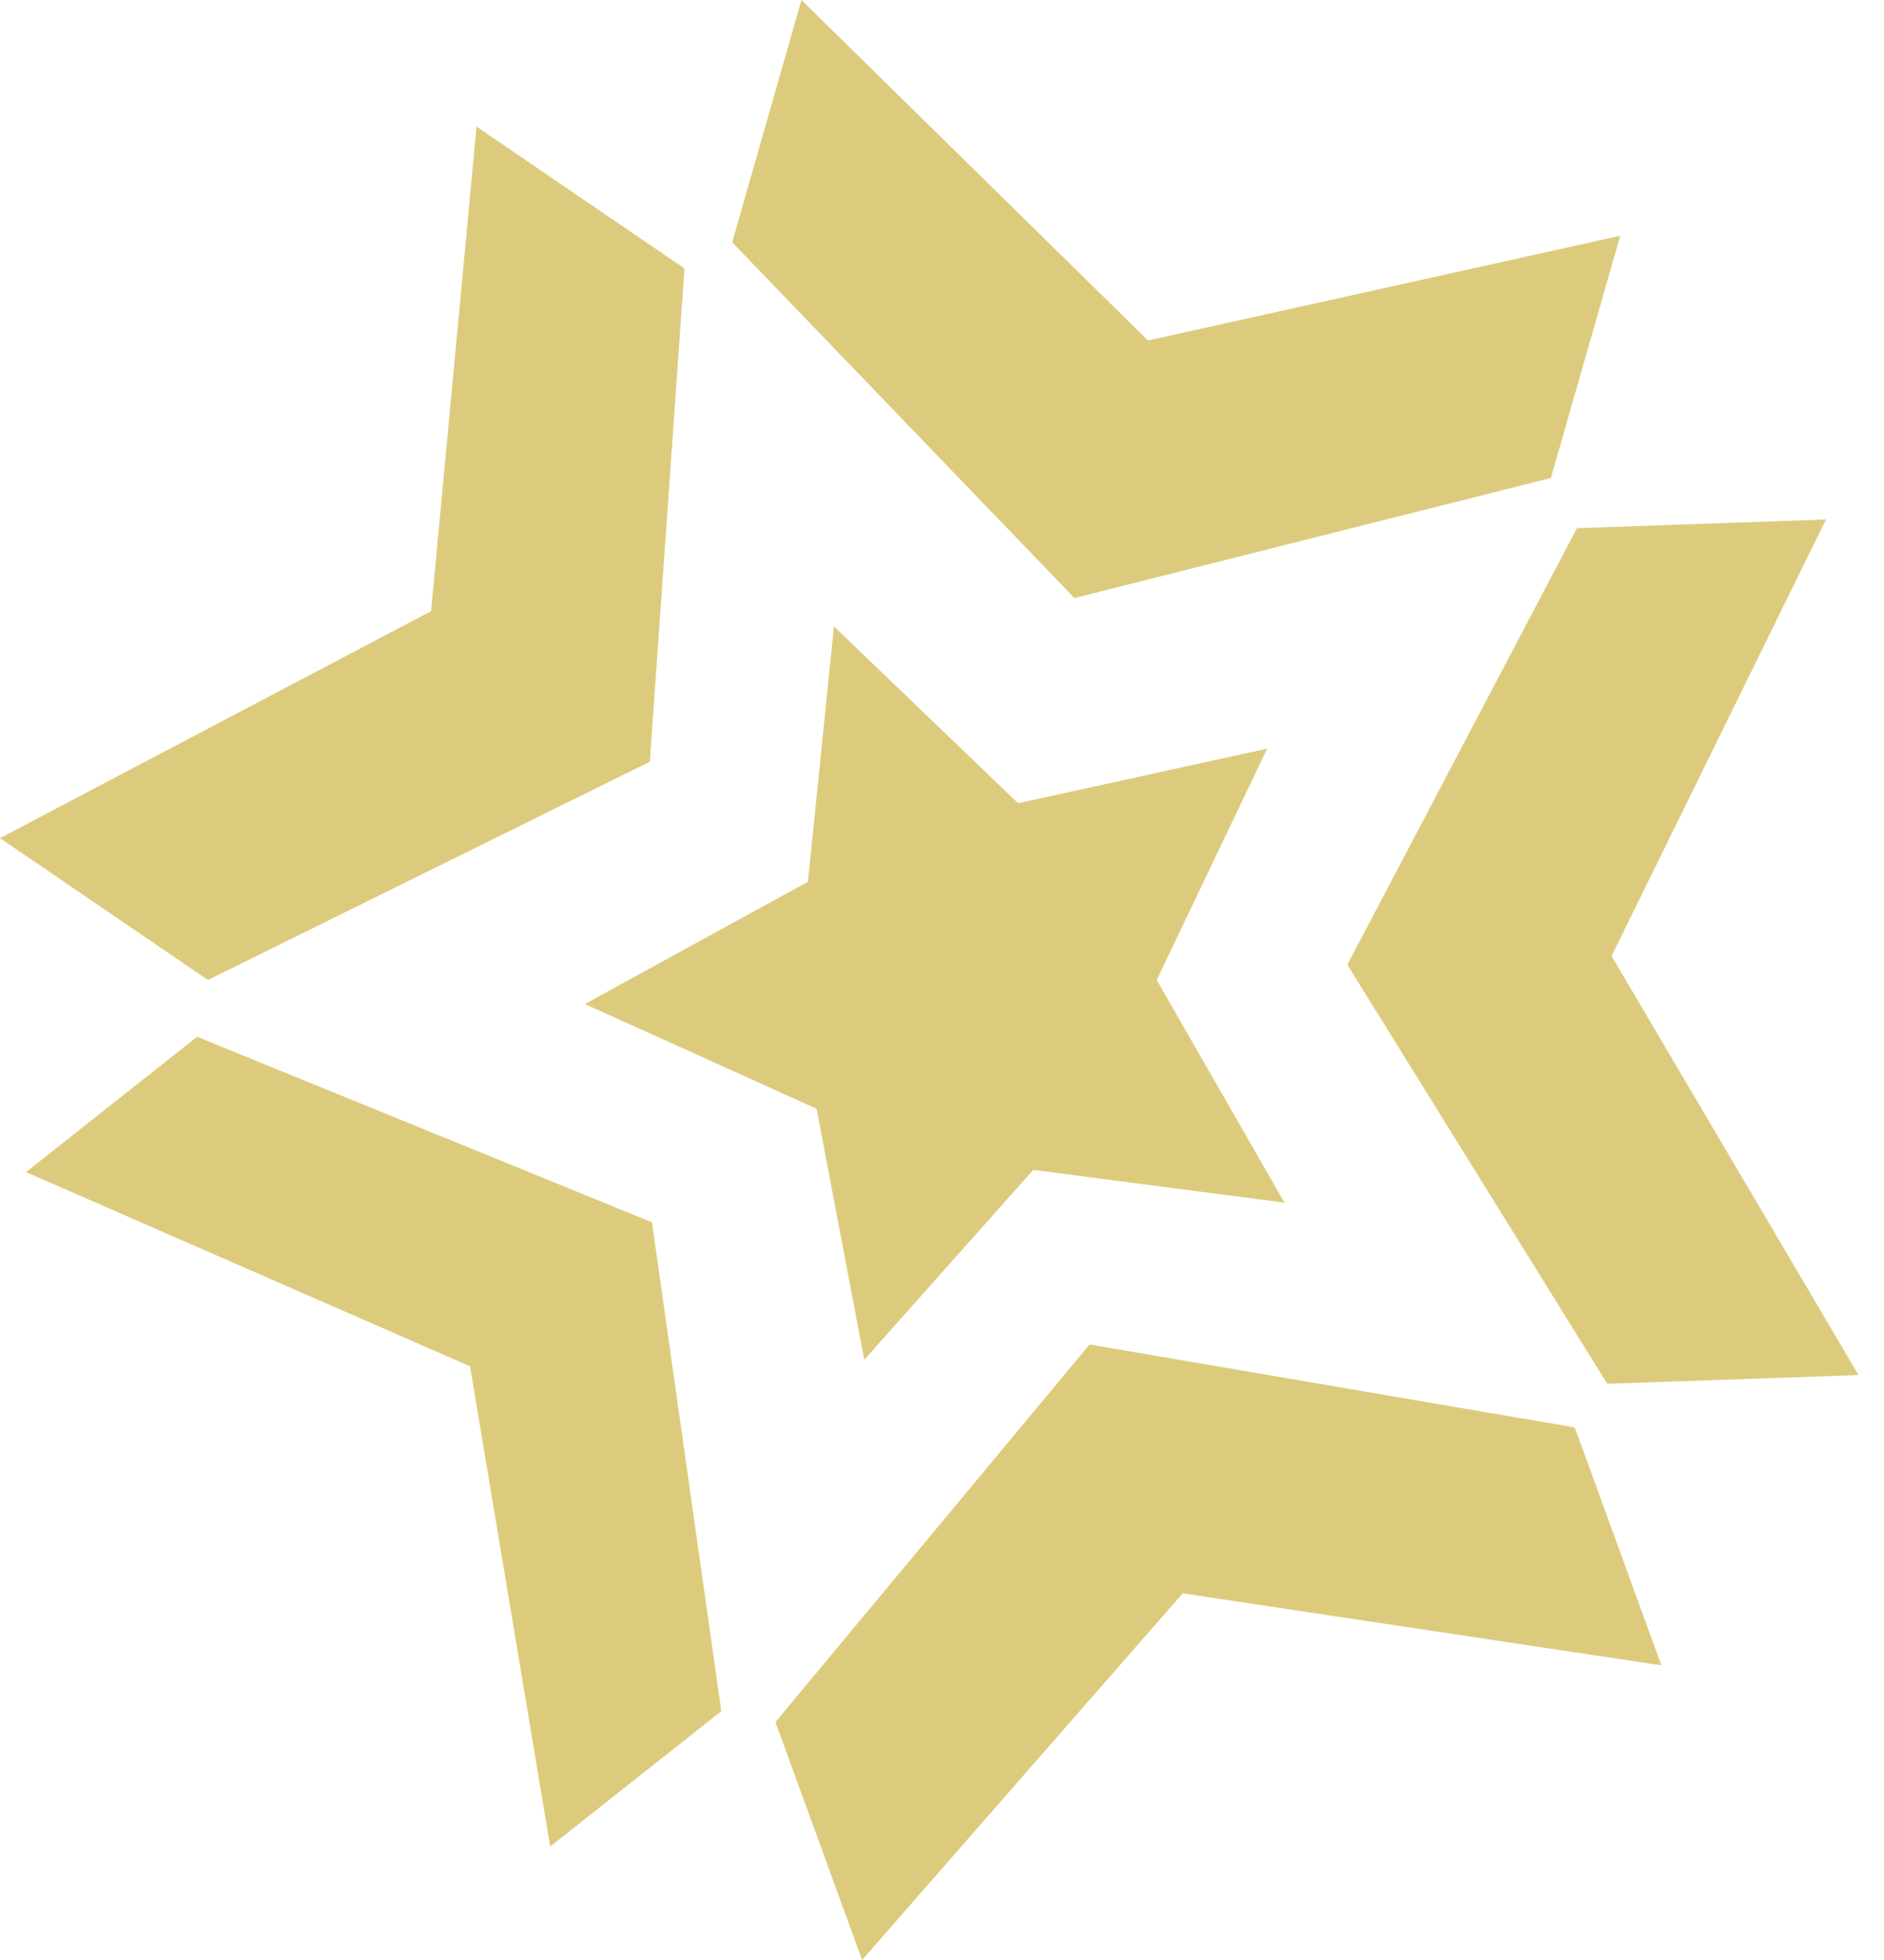 <svg width="50" height="52" viewBox="0 0 50 52" fill="none" xmlns="http://www.w3.org/2000/svg">
<path d="M17.246 20.209L18.166 7.122L12.647 3.359L11.44 16.214L0 22.236L5.519 26L17.246 20.209ZM5.231 27.506L0.69 31.096L12.475 36.249L14.602 48.989L19.143 45.399L17.303 32.428L5.231 27.506ZM28.916 35.67L20.58 45.688L22.88 52L31.388 42.272L44.092 44.183L41.793 37.871L28.916 35.67ZM41.16 12.681L43 6.254L30.468 9.033L21.27 0L19.431 6.428L28.514 15.866L41.16 12.681ZM41.85 14.013L35.757 25.595L42.655 36.713L49.324 36.481L42.77 25.363L48.461 13.782L41.85 14.013Z" fill="#DDCB7D"/>
<path d="M30.698 26L33.63 19.862L27.019 21.31L22.132 16.619L21.442 23.394L15.521 26.637L21.672 29.416L22.937 36.076L27.421 31.038L34.09 31.907L30.698 26Z" fill="#DDCB7D"/>
</svg>
